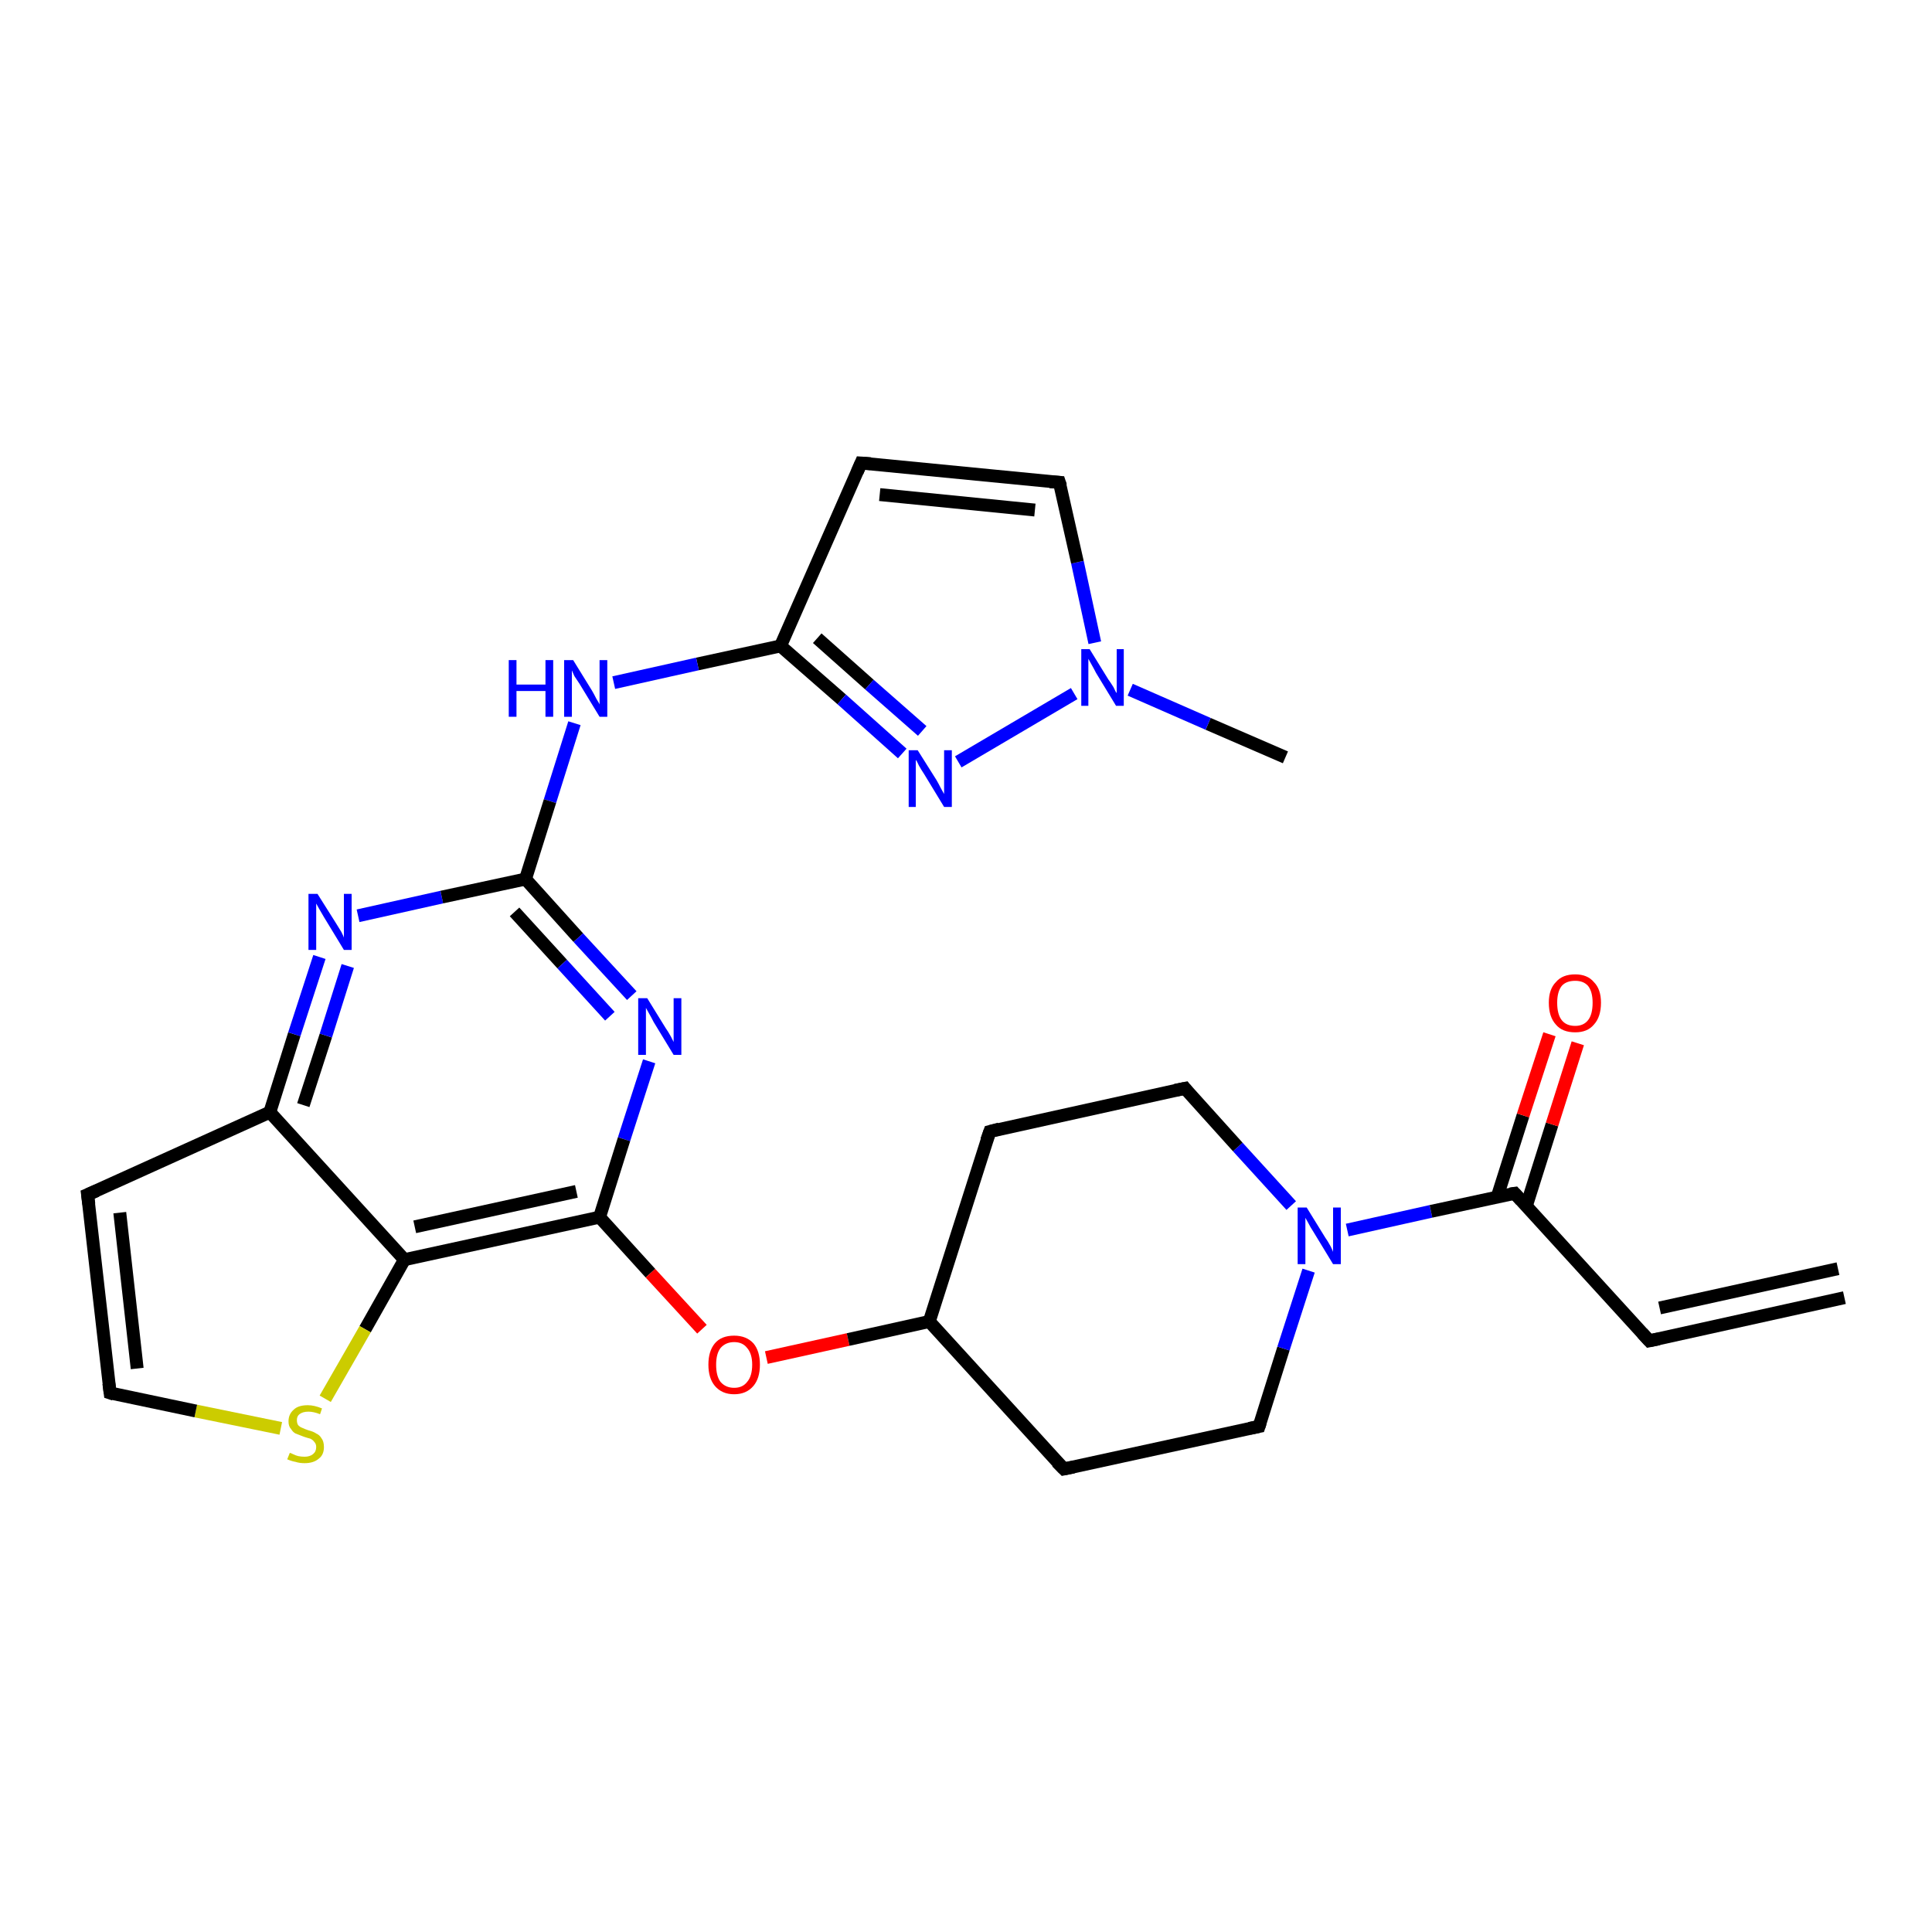 <?xml version='1.0' encoding='iso-8859-1'?>
<svg version='1.1' baseProfile='full'
              xmlns='http://www.w3.org/2000/svg'
                      xmlns:rdkit='http://www.rdkit.org/xml'
                      xmlns:xlink='http://www.w3.org/1999/xlink'
                  xml:space='preserve'
width='300px' height='300px' viewBox='0 0 300 300'>
<!-- END OF HEADER -->
<rect style='opacity:1.0;fill:#FFFFFF;stroke:none' width='300.0' height='300.0' x='0.0' y='0.0'> </rect>
<path class='bond-0 atom-0 atom-1' d='M 199.6,117.6 L 187.6,112.4' style='fill:none;fill-rule:evenodd;stroke:#000000;stroke-width:2.0px;stroke-linecap:butt;stroke-linejoin:miter;stroke-opacity:1' />
<path class='bond-0 atom-0 atom-1' d='M 187.6,112.4 L 175.5,107.1' style='fill:none;fill-rule:evenodd;stroke:#0000FF;stroke-width:2.0px;stroke-linecap:butt;stroke-linejoin:miter;stroke-opacity:1' />
<path class='bond-1 atom-1 atom-2' d='M 170.0,99.8 L 167.3,87.3' style='fill:none;fill-rule:evenodd;stroke:#0000FF;stroke-width:2.0px;stroke-linecap:butt;stroke-linejoin:miter;stroke-opacity:1' />
<path class='bond-1 atom-1 atom-2' d='M 167.3,87.3 L 164.5,74.9' style='fill:none;fill-rule:evenodd;stroke:#000000;stroke-width:2.0px;stroke-linecap:butt;stroke-linejoin:miter;stroke-opacity:1' />
<path class='bond-2 atom-2 atom-3' d='M 164.5,74.9 L 133.7,71.9' style='fill:none;fill-rule:evenodd;stroke:#000000;stroke-width:2.0px;stroke-linecap:butt;stroke-linejoin:miter;stroke-opacity:1' />
<path class='bond-2 atom-2 atom-3' d='M 160.7,79.2 L 136.6,76.8' style='fill:none;fill-rule:evenodd;stroke:#000000;stroke-width:2.0px;stroke-linecap:butt;stroke-linejoin:miter;stroke-opacity:1' />
<path class='bond-3 atom-3 atom-4' d='M 133.7,71.9 L 121.2,100.3' style='fill:none;fill-rule:evenodd;stroke:#000000;stroke-width:2.0px;stroke-linecap:butt;stroke-linejoin:miter;stroke-opacity:1' />
<path class='bond-4 atom-4 atom-5' d='M 121.2,100.3 L 108.3,103.1' style='fill:none;fill-rule:evenodd;stroke:#000000;stroke-width:2.0px;stroke-linecap:butt;stroke-linejoin:miter;stroke-opacity:1' />
<path class='bond-4 atom-4 atom-5' d='M 108.3,103.1 L 95.3,106.0' style='fill:none;fill-rule:evenodd;stroke:#0000FF;stroke-width:2.0px;stroke-linecap:butt;stroke-linejoin:miter;stroke-opacity:1' />
<path class='bond-5 atom-5 atom-6' d='M 89.2,112.3 L 85.4,124.4' style='fill:none;fill-rule:evenodd;stroke:#0000FF;stroke-width:2.0px;stroke-linecap:butt;stroke-linejoin:miter;stroke-opacity:1' />
<path class='bond-5 atom-5 atom-6' d='M 85.4,124.4 L 81.6,136.5' style='fill:none;fill-rule:evenodd;stroke:#000000;stroke-width:2.0px;stroke-linecap:butt;stroke-linejoin:miter;stroke-opacity:1' />
<path class='bond-6 atom-6 atom-7' d='M 81.6,136.5 L 89.8,145.6' style='fill:none;fill-rule:evenodd;stroke:#000000;stroke-width:2.0px;stroke-linecap:butt;stroke-linejoin:miter;stroke-opacity:1' />
<path class='bond-6 atom-6 atom-7' d='M 89.8,145.6 L 98.1,154.6' style='fill:none;fill-rule:evenodd;stroke:#0000FF;stroke-width:2.0px;stroke-linecap:butt;stroke-linejoin:miter;stroke-opacity:1' />
<path class='bond-6 atom-6 atom-7' d='M 79.9,141.6 L 87.3,149.7' style='fill:none;fill-rule:evenodd;stroke:#000000;stroke-width:2.0px;stroke-linecap:butt;stroke-linejoin:miter;stroke-opacity:1' />
<path class='bond-6 atom-6 atom-7' d='M 87.3,149.7 L 94.7,157.8' style='fill:none;fill-rule:evenodd;stroke:#0000FF;stroke-width:2.0px;stroke-linecap:butt;stroke-linejoin:miter;stroke-opacity:1' />
<path class='bond-7 atom-7 atom-8' d='M 100.8,164.8 L 96.9,176.9' style='fill:none;fill-rule:evenodd;stroke:#0000FF;stroke-width:2.0px;stroke-linecap:butt;stroke-linejoin:miter;stroke-opacity:1' />
<path class='bond-7 atom-7 atom-8' d='M 96.9,176.9 L 93.1,189.0' style='fill:none;fill-rule:evenodd;stroke:#000000;stroke-width:2.0px;stroke-linecap:butt;stroke-linejoin:miter;stroke-opacity:1' />
<path class='bond-8 atom-8 atom-9' d='M 93.1,189.0 L 101.0,197.7' style='fill:none;fill-rule:evenodd;stroke:#000000;stroke-width:2.0px;stroke-linecap:butt;stroke-linejoin:miter;stroke-opacity:1' />
<path class='bond-8 atom-8 atom-9' d='M 101.0,197.7 L 109.0,206.4' style='fill:none;fill-rule:evenodd;stroke:#FF0000;stroke-width:2.0px;stroke-linecap:butt;stroke-linejoin:miter;stroke-opacity:1' />
<path class='bond-9 atom-9 atom-10' d='M 119.0,210.8 L 131.7,208.0' style='fill:none;fill-rule:evenodd;stroke:#FF0000;stroke-width:2.0px;stroke-linecap:butt;stroke-linejoin:miter;stroke-opacity:1' />
<path class='bond-9 atom-9 atom-10' d='M 131.7,208.0 L 144.3,205.2' style='fill:none;fill-rule:evenodd;stroke:#000000;stroke-width:2.0px;stroke-linecap:butt;stroke-linejoin:miter;stroke-opacity:1' />
<path class='bond-10 atom-10 atom-11' d='M 144.3,205.2 L 165.2,228.1' style='fill:none;fill-rule:evenodd;stroke:#000000;stroke-width:2.0px;stroke-linecap:butt;stroke-linejoin:miter;stroke-opacity:1' />
<path class='bond-11 atom-11 atom-12' d='M 165.2,228.1 L 195.5,221.5' style='fill:none;fill-rule:evenodd;stroke:#000000;stroke-width:2.0px;stroke-linecap:butt;stroke-linejoin:miter;stroke-opacity:1' />
<path class='bond-12 atom-12 atom-13' d='M 195.5,221.5 L 199.3,209.4' style='fill:none;fill-rule:evenodd;stroke:#000000;stroke-width:2.0px;stroke-linecap:butt;stroke-linejoin:miter;stroke-opacity:1' />
<path class='bond-12 atom-12 atom-13' d='M 199.3,209.4 L 203.2,197.3' style='fill:none;fill-rule:evenodd;stroke:#0000FF;stroke-width:2.0px;stroke-linecap:butt;stroke-linejoin:miter;stroke-opacity:1' />
<path class='bond-13 atom-13 atom-14' d='M 200.5,187.2 L 192.2,178.1' style='fill:none;fill-rule:evenodd;stroke:#0000FF;stroke-width:2.0px;stroke-linecap:butt;stroke-linejoin:miter;stroke-opacity:1' />
<path class='bond-13 atom-13 atom-14' d='M 192.2,178.1 L 184.0,169.0' style='fill:none;fill-rule:evenodd;stroke:#000000;stroke-width:2.0px;stroke-linecap:butt;stroke-linejoin:miter;stroke-opacity:1' />
<path class='bond-14 atom-14 atom-15' d='M 184.0,169.0 L 153.7,175.7' style='fill:none;fill-rule:evenodd;stroke:#000000;stroke-width:2.0px;stroke-linecap:butt;stroke-linejoin:miter;stroke-opacity:1' />
<path class='bond-15 atom-13 atom-16' d='M 209.2,191.0 L 222.2,188.1' style='fill:none;fill-rule:evenodd;stroke:#0000FF;stroke-width:2.0px;stroke-linecap:butt;stroke-linejoin:miter;stroke-opacity:1' />
<path class='bond-15 atom-13 atom-16' d='M 222.2,188.1 L 235.2,185.3' style='fill:none;fill-rule:evenodd;stroke:#000000;stroke-width:2.0px;stroke-linecap:butt;stroke-linejoin:miter;stroke-opacity:1' />
<path class='bond-16 atom-16 atom-17' d='M 237.0,187.3 L 241.0,174.6' style='fill:none;fill-rule:evenodd;stroke:#000000;stroke-width:2.0px;stroke-linecap:butt;stroke-linejoin:miter;stroke-opacity:1' />
<path class='bond-16 atom-16 atom-17' d='M 241.0,174.6 L 245.0,162.0' style='fill:none;fill-rule:evenodd;stroke:#FF0000;stroke-width:2.0px;stroke-linecap:butt;stroke-linejoin:miter;stroke-opacity:1' />
<path class='bond-16 atom-16 atom-17' d='M 232.5,185.8 L 236.5,173.2' style='fill:none;fill-rule:evenodd;stroke:#000000;stroke-width:2.0px;stroke-linecap:butt;stroke-linejoin:miter;stroke-opacity:1' />
<path class='bond-16 atom-16 atom-17' d='M 236.5,173.2 L 240.6,160.6' style='fill:none;fill-rule:evenodd;stroke:#FF0000;stroke-width:2.0px;stroke-linecap:butt;stroke-linejoin:miter;stroke-opacity:1' />
<path class='bond-17 atom-16 atom-18' d='M 235.2,185.3 L 256.1,208.2' style='fill:none;fill-rule:evenodd;stroke:#000000;stroke-width:2.0px;stroke-linecap:butt;stroke-linejoin:miter;stroke-opacity:1' />
<path class='bond-18 atom-18 atom-19' d='M 256.1,208.2 L 286.4,201.5' style='fill:none;fill-rule:evenodd;stroke:#000000;stroke-width:2.0px;stroke-linecap:butt;stroke-linejoin:miter;stroke-opacity:1' />
<path class='bond-18 atom-18 atom-19' d='M 257.7,203.1 L 285.4,197.0' style='fill:none;fill-rule:evenodd;stroke:#000000;stroke-width:2.0px;stroke-linecap:butt;stroke-linejoin:miter;stroke-opacity:1' />
<path class='bond-19 atom-8 atom-20' d='M 93.1,189.0 L 62.8,195.6' style='fill:none;fill-rule:evenodd;stroke:#000000;stroke-width:2.0px;stroke-linecap:butt;stroke-linejoin:miter;stroke-opacity:1' />
<path class='bond-19 atom-8 atom-20' d='M 89.5,185.0 L 64.4,190.5' style='fill:none;fill-rule:evenodd;stroke:#000000;stroke-width:2.0px;stroke-linecap:butt;stroke-linejoin:miter;stroke-opacity:1' />
<path class='bond-20 atom-20 atom-21' d='M 62.8,195.6 L 56.7,206.4' style='fill:none;fill-rule:evenodd;stroke:#000000;stroke-width:2.0px;stroke-linecap:butt;stroke-linejoin:miter;stroke-opacity:1' />
<path class='bond-20 atom-20 atom-21' d='M 56.7,206.4 L 50.5,217.2' style='fill:none;fill-rule:evenodd;stroke:#CCCC00;stroke-width:2.0px;stroke-linecap:butt;stroke-linejoin:miter;stroke-opacity:1' />
<path class='bond-21 atom-21 atom-22' d='M 43.6,221.8 L 30.4,219.1' style='fill:none;fill-rule:evenodd;stroke:#CCCC00;stroke-width:2.0px;stroke-linecap:butt;stroke-linejoin:miter;stroke-opacity:1' />
<path class='bond-21 atom-21 atom-22' d='M 30.4,219.1 L 17.1,216.3' style='fill:none;fill-rule:evenodd;stroke:#000000;stroke-width:2.0px;stroke-linecap:butt;stroke-linejoin:miter;stroke-opacity:1' />
<path class='bond-22 atom-22 atom-23' d='M 17.1,216.3 L 13.6,185.5' style='fill:none;fill-rule:evenodd;stroke:#000000;stroke-width:2.0px;stroke-linecap:butt;stroke-linejoin:miter;stroke-opacity:1' />
<path class='bond-22 atom-22 atom-23' d='M 21.3,212.5 L 18.6,188.3' style='fill:none;fill-rule:evenodd;stroke:#000000;stroke-width:2.0px;stroke-linecap:butt;stroke-linejoin:miter;stroke-opacity:1' />
<path class='bond-23 atom-23 atom-24' d='M 13.6,185.5 L 41.9,172.7' style='fill:none;fill-rule:evenodd;stroke:#000000;stroke-width:2.0px;stroke-linecap:butt;stroke-linejoin:miter;stroke-opacity:1' />
<path class='bond-24 atom-24 atom-25' d='M 41.9,172.7 L 45.7,160.6' style='fill:none;fill-rule:evenodd;stroke:#000000;stroke-width:2.0px;stroke-linecap:butt;stroke-linejoin:miter;stroke-opacity:1' />
<path class='bond-24 atom-24 atom-25' d='M 45.7,160.6 L 49.6,148.6' style='fill:none;fill-rule:evenodd;stroke:#0000FF;stroke-width:2.0px;stroke-linecap:butt;stroke-linejoin:miter;stroke-opacity:1' />
<path class='bond-24 atom-24 atom-25' d='M 47.1,171.6 L 50.6,160.8' style='fill:none;fill-rule:evenodd;stroke:#000000;stroke-width:2.0px;stroke-linecap:butt;stroke-linejoin:miter;stroke-opacity:1' />
<path class='bond-24 atom-24 atom-25' d='M 50.6,160.8 L 54.0,150.0' style='fill:none;fill-rule:evenodd;stroke:#0000FF;stroke-width:2.0px;stroke-linecap:butt;stroke-linejoin:miter;stroke-opacity:1' />
<path class='bond-25 atom-4 atom-26' d='M 121.2,100.3 L 130.7,108.6' style='fill:none;fill-rule:evenodd;stroke:#000000;stroke-width:2.0px;stroke-linecap:butt;stroke-linejoin:miter;stroke-opacity:1' />
<path class='bond-25 atom-4 atom-26' d='M 130.7,108.6 L 140.1,117.0' style='fill:none;fill-rule:evenodd;stroke:#0000FF;stroke-width:2.0px;stroke-linecap:butt;stroke-linejoin:miter;stroke-opacity:1' />
<path class='bond-25 atom-4 atom-26' d='M 126.9,99.1 L 135.0,106.3' style='fill:none;fill-rule:evenodd;stroke:#000000;stroke-width:2.0px;stroke-linecap:butt;stroke-linejoin:miter;stroke-opacity:1' />
<path class='bond-25 atom-4 atom-26' d='M 135.0,106.3 L 143.2,113.5' style='fill:none;fill-rule:evenodd;stroke:#0000FF;stroke-width:2.0px;stroke-linecap:butt;stroke-linejoin:miter;stroke-opacity:1' />
<path class='bond-26 atom-26 atom-1' d='M 148.8,118.3 L 166.8,107.7' style='fill:none;fill-rule:evenodd;stroke:#0000FF;stroke-width:2.0px;stroke-linecap:butt;stroke-linejoin:miter;stroke-opacity:1' />
<path class='bond-27 atom-25 atom-6' d='M 55.6,142.2 L 68.6,139.3' style='fill:none;fill-rule:evenodd;stroke:#0000FF;stroke-width:2.0px;stroke-linecap:butt;stroke-linejoin:miter;stroke-opacity:1' />
<path class='bond-27 atom-25 atom-6' d='M 68.6,139.3 L 81.6,136.5' style='fill:none;fill-rule:evenodd;stroke:#000000;stroke-width:2.0px;stroke-linecap:butt;stroke-linejoin:miter;stroke-opacity:1' />
<path class='bond-28 atom-15 atom-10' d='M 153.7,175.7 L 144.3,205.2' style='fill:none;fill-rule:evenodd;stroke:#000000;stroke-width:2.0px;stroke-linecap:butt;stroke-linejoin:miter;stroke-opacity:1' />
<path class='bond-29 atom-24 atom-20' d='M 41.9,172.7 L 62.8,195.6' style='fill:none;fill-rule:evenodd;stroke:#000000;stroke-width:2.0px;stroke-linecap:butt;stroke-linejoin:miter;stroke-opacity:1' />
<path d='M 164.7,75.5 L 164.5,74.9 L 163.0,74.8' style='fill:none;stroke:#000000;stroke-width:2.0px;stroke-linecap:butt;stroke-linejoin:miter;stroke-opacity:1;' />
<path d='M 135.2,72.0 L 133.7,71.9 L 133.1,73.3' style='fill:none;stroke:#000000;stroke-width:2.0px;stroke-linecap:butt;stroke-linejoin:miter;stroke-opacity:1;' />
<path d='M 164.1,227.0 L 165.2,228.1 L 166.7,227.8' style='fill:none;stroke:#000000;stroke-width:2.0px;stroke-linecap:butt;stroke-linejoin:miter;stroke-opacity:1;' />
<path d='M 194.0,221.8 L 195.5,221.5 L 195.7,220.9' style='fill:none;stroke:#000000;stroke-width:2.0px;stroke-linecap:butt;stroke-linejoin:miter;stroke-opacity:1;' />
<path d='M 184.4,169.5 L 184.0,169.0 L 182.5,169.3' style='fill:none;stroke:#000000;stroke-width:2.0px;stroke-linecap:butt;stroke-linejoin:miter;stroke-opacity:1;' />
<path d='M 155.2,175.3 L 153.7,175.7 L 153.2,177.1' style='fill:none;stroke:#000000;stroke-width:2.0px;stroke-linecap:butt;stroke-linejoin:miter;stroke-opacity:1;' />
<path d='M 234.5,185.4 L 235.2,185.3 L 236.2,186.4' style='fill:none;stroke:#000000;stroke-width:2.0px;stroke-linecap:butt;stroke-linejoin:miter;stroke-opacity:1;' />
<path d='M 255.0,207.0 L 256.1,208.2 L 257.6,207.9' style='fill:none;stroke:#000000;stroke-width:2.0px;stroke-linecap:butt;stroke-linejoin:miter;stroke-opacity:1;' />
<path d='M 17.7,216.5 L 17.1,216.3 L 16.9,214.8' style='fill:none;stroke:#000000;stroke-width:2.0px;stroke-linecap:butt;stroke-linejoin:miter;stroke-opacity:1;' />
<path d='M 13.8,187.0 L 13.6,185.5 L 15.0,184.9' style='fill:none;stroke:#000000;stroke-width:2.0px;stroke-linecap:butt;stroke-linejoin:miter;stroke-opacity:1;' />
<path class='atom-1' d='M 169.2 100.8
L 172.1 105.5
Q 172.4 105.9, 172.9 106.7
Q 173.3 107.6, 173.4 107.6
L 173.4 100.8
L 174.5 100.8
L 174.5 109.6
L 173.3 109.6
L 170.2 104.5
Q 169.9 103.9, 169.5 103.2
Q 169.1 102.5, 169.0 102.3
L 169.0 109.6
L 167.9 109.6
L 167.9 100.8
L 169.2 100.8
' fill='#0000FF'/>
<path class='atom-5' d='M 79.0 102.5
L 80.2 102.5
L 80.2 106.3
L 84.7 106.3
L 84.7 102.5
L 85.9 102.5
L 85.9 111.3
L 84.7 111.3
L 84.7 107.3
L 80.2 107.3
L 80.2 111.3
L 79.0 111.3
L 79.0 102.5
' fill='#0000FF'/>
<path class='atom-5' d='M 89.0 102.5
L 91.9 107.2
Q 92.2 107.7, 92.6 108.5
Q 93.1 109.3, 93.1 109.4
L 93.1 102.5
L 94.3 102.5
L 94.3 111.3
L 93.1 111.3
L 90.0 106.2
Q 89.6 105.6, 89.2 105.0
Q 88.9 104.3, 88.8 104.1
L 88.8 111.3
L 87.6 111.3
L 87.6 102.5
L 89.0 102.5
' fill='#0000FF'/>
<path class='atom-7' d='M 100.5 155.0
L 103.4 159.7
Q 103.7 160.1, 104.2 161.0
Q 104.6 161.8, 104.6 161.8
L 104.6 155.0
L 105.8 155.0
L 105.8 163.8
L 104.6 163.8
L 101.5 158.7
Q 101.2 158.1, 100.8 157.4
Q 100.4 156.7, 100.3 156.5
L 100.3 163.8
L 99.1 163.8
L 99.1 155.0
L 100.5 155.0
' fill='#0000FF'/>
<path class='atom-9' d='M 110.0 211.9
Q 110.0 209.8, 111.0 208.6
Q 112.0 207.4, 114.0 207.4
Q 115.9 207.4, 117.0 208.6
Q 118.0 209.8, 118.0 211.9
Q 118.0 214.0, 117.0 215.2
Q 115.9 216.5, 114.0 216.5
Q 112.1 216.5, 111.0 215.2
Q 110.0 214.0, 110.0 211.9
M 114.0 215.5
Q 115.3 215.5, 116.0 214.6
Q 116.8 213.7, 116.8 211.9
Q 116.8 210.2, 116.0 209.3
Q 115.3 208.4, 114.0 208.4
Q 112.7 208.4, 111.9 209.3
Q 111.2 210.2, 111.2 211.9
Q 111.2 213.7, 111.9 214.6
Q 112.7 215.5, 114.0 215.5
' fill='#FF0000'/>
<path class='atom-13' d='M 202.9 187.5
L 205.8 192.2
Q 206.1 192.6, 206.6 193.5
Q 207.0 194.3, 207.0 194.4
L 207.0 187.5
L 208.2 187.5
L 208.2 196.3
L 207.0 196.3
L 203.9 191.2
Q 203.5 190.6, 203.2 190.0
Q 202.8 189.3, 202.7 189.1
L 202.7 196.3
L 201.5 196.3
L 201.5 187.5
L 202.9 187.5
' fill='#0000FF'/>
<path class='atom-17' d='M 240.5 155.7
Q 240.5 153.6, 241.6 152.5
Q 242.6 151.3, 244.6 151.3
Q 246.5 151.3, 247.5 152.5
Q 248.6 153.6, 248.6 155.7
Q 248.6 157.9, 247.5 159.1
Q 246.5 160.3, 244.6 160.3
Q 242.6 160.3, 241.6 159.1
Q 240.5 157.9, 240.5 155.7
M 244.6 159.3
Q 245.9 159.3, 246.6 158.4
Q 247.3 157.5, 247.3 155.7
Q 247.3 154.0, 246.6 153.1
Q 245.9 152.3, 244.6 152.3
Q 243.2 152.3, 242.5 153.1
Q 241.8 154.0, 241.8 155.7
Q 241.8 157.5, 242.5 158.4
Q 243.2 159.3, 244.6 159.3
' fill='#FF0000'/>
<path class='atom-21' d='M 45.0 225.6
Q 45.1 225.6, 45.5 225.8
Q 45.9 226.0, 46.3 226.1
Q 46.8 226.2, 47.3 226.2
Q 48.1 226.2, 48.6 225.8
Q 49.1 225.4, 49.1 224.7
Q 49.1 224.2, 48.8 223.9
Q 48.6 223.6, 48.2 223.4
Q 47.8 223.3, 47.2 223.1
Q 46.4 222.8, 45.9 222.6
Q 45.5 222.4, 45.2 221.9
Q 44.8 221.5, 44.8 220.7
Q 44.8 219.6, 45.6 218.9
Q 46.3 218.2, 47.8 218.2
Q 48.8 218.2, 50.0 218.7
L 49.7 219.6
Q 48.7 219.2, 47.9 219.2
Q 47.0 219.2, 46.5 219.6
Q 46.1 219.9, 46.1 220.5
Q 46.1 221.0, 46.3 221.3
Q 46.6 221.6, 46.9 221.7
Q 47.3 221.9, 47.9 222.1
Q 48.7 222.3, 49.1 222.6
Q 49.6 222.8, 49.9 223.3
Q 50.3 223.8, 50.3 224.7
Q 50.3 225.9, 49.5 226.5
Q 48.7 227.2, 47.3 227.2
Q 46.5 227.2, 45.9 227.0
Q 45.3 226.9, 44.6 226.6
L 45.0 225.6
' fill='#CCCC00'/>
<path class='atom-25' d='M 49.3 138.8
L 52.2 143.4
Q 52.5 143.9, 53.0 144.7
Q 53.4 145.5, 53.4 145.6
L 53.4 138.8
L 54.6 138.8
L 54.6 147.5
L 53.4 147.5
L 50.3 142.4
Q 50.0 141.9, 49.6 141.2
Q 49.2 140.5, 49.1 140.3
L 49.1 147.5
L 47.9 147.5
L 47.9 138.8
L 49.3 138.8
' fill='#0000FF'/>
<path class='atom-26' d='M 142.5 116.5
L 145.4 121.1
Q 145.7 121.6, 146.1 122.4
Q 146.6 123.3, 146.6 123.3
L 146.6 116.5
L 147.8 116.5
L 147.8 125.3
L 146.6 125.3
L 143.5 120.2
Q 143.1 119.6, 142.7 118.9
Q 142.4 118.2, 142.2 118.0
L 142.2 125.3
L 141.1 125.3
L 141.1 116.5
L 142.5 116.5
' fill='#0000FF'/>
</svg>
